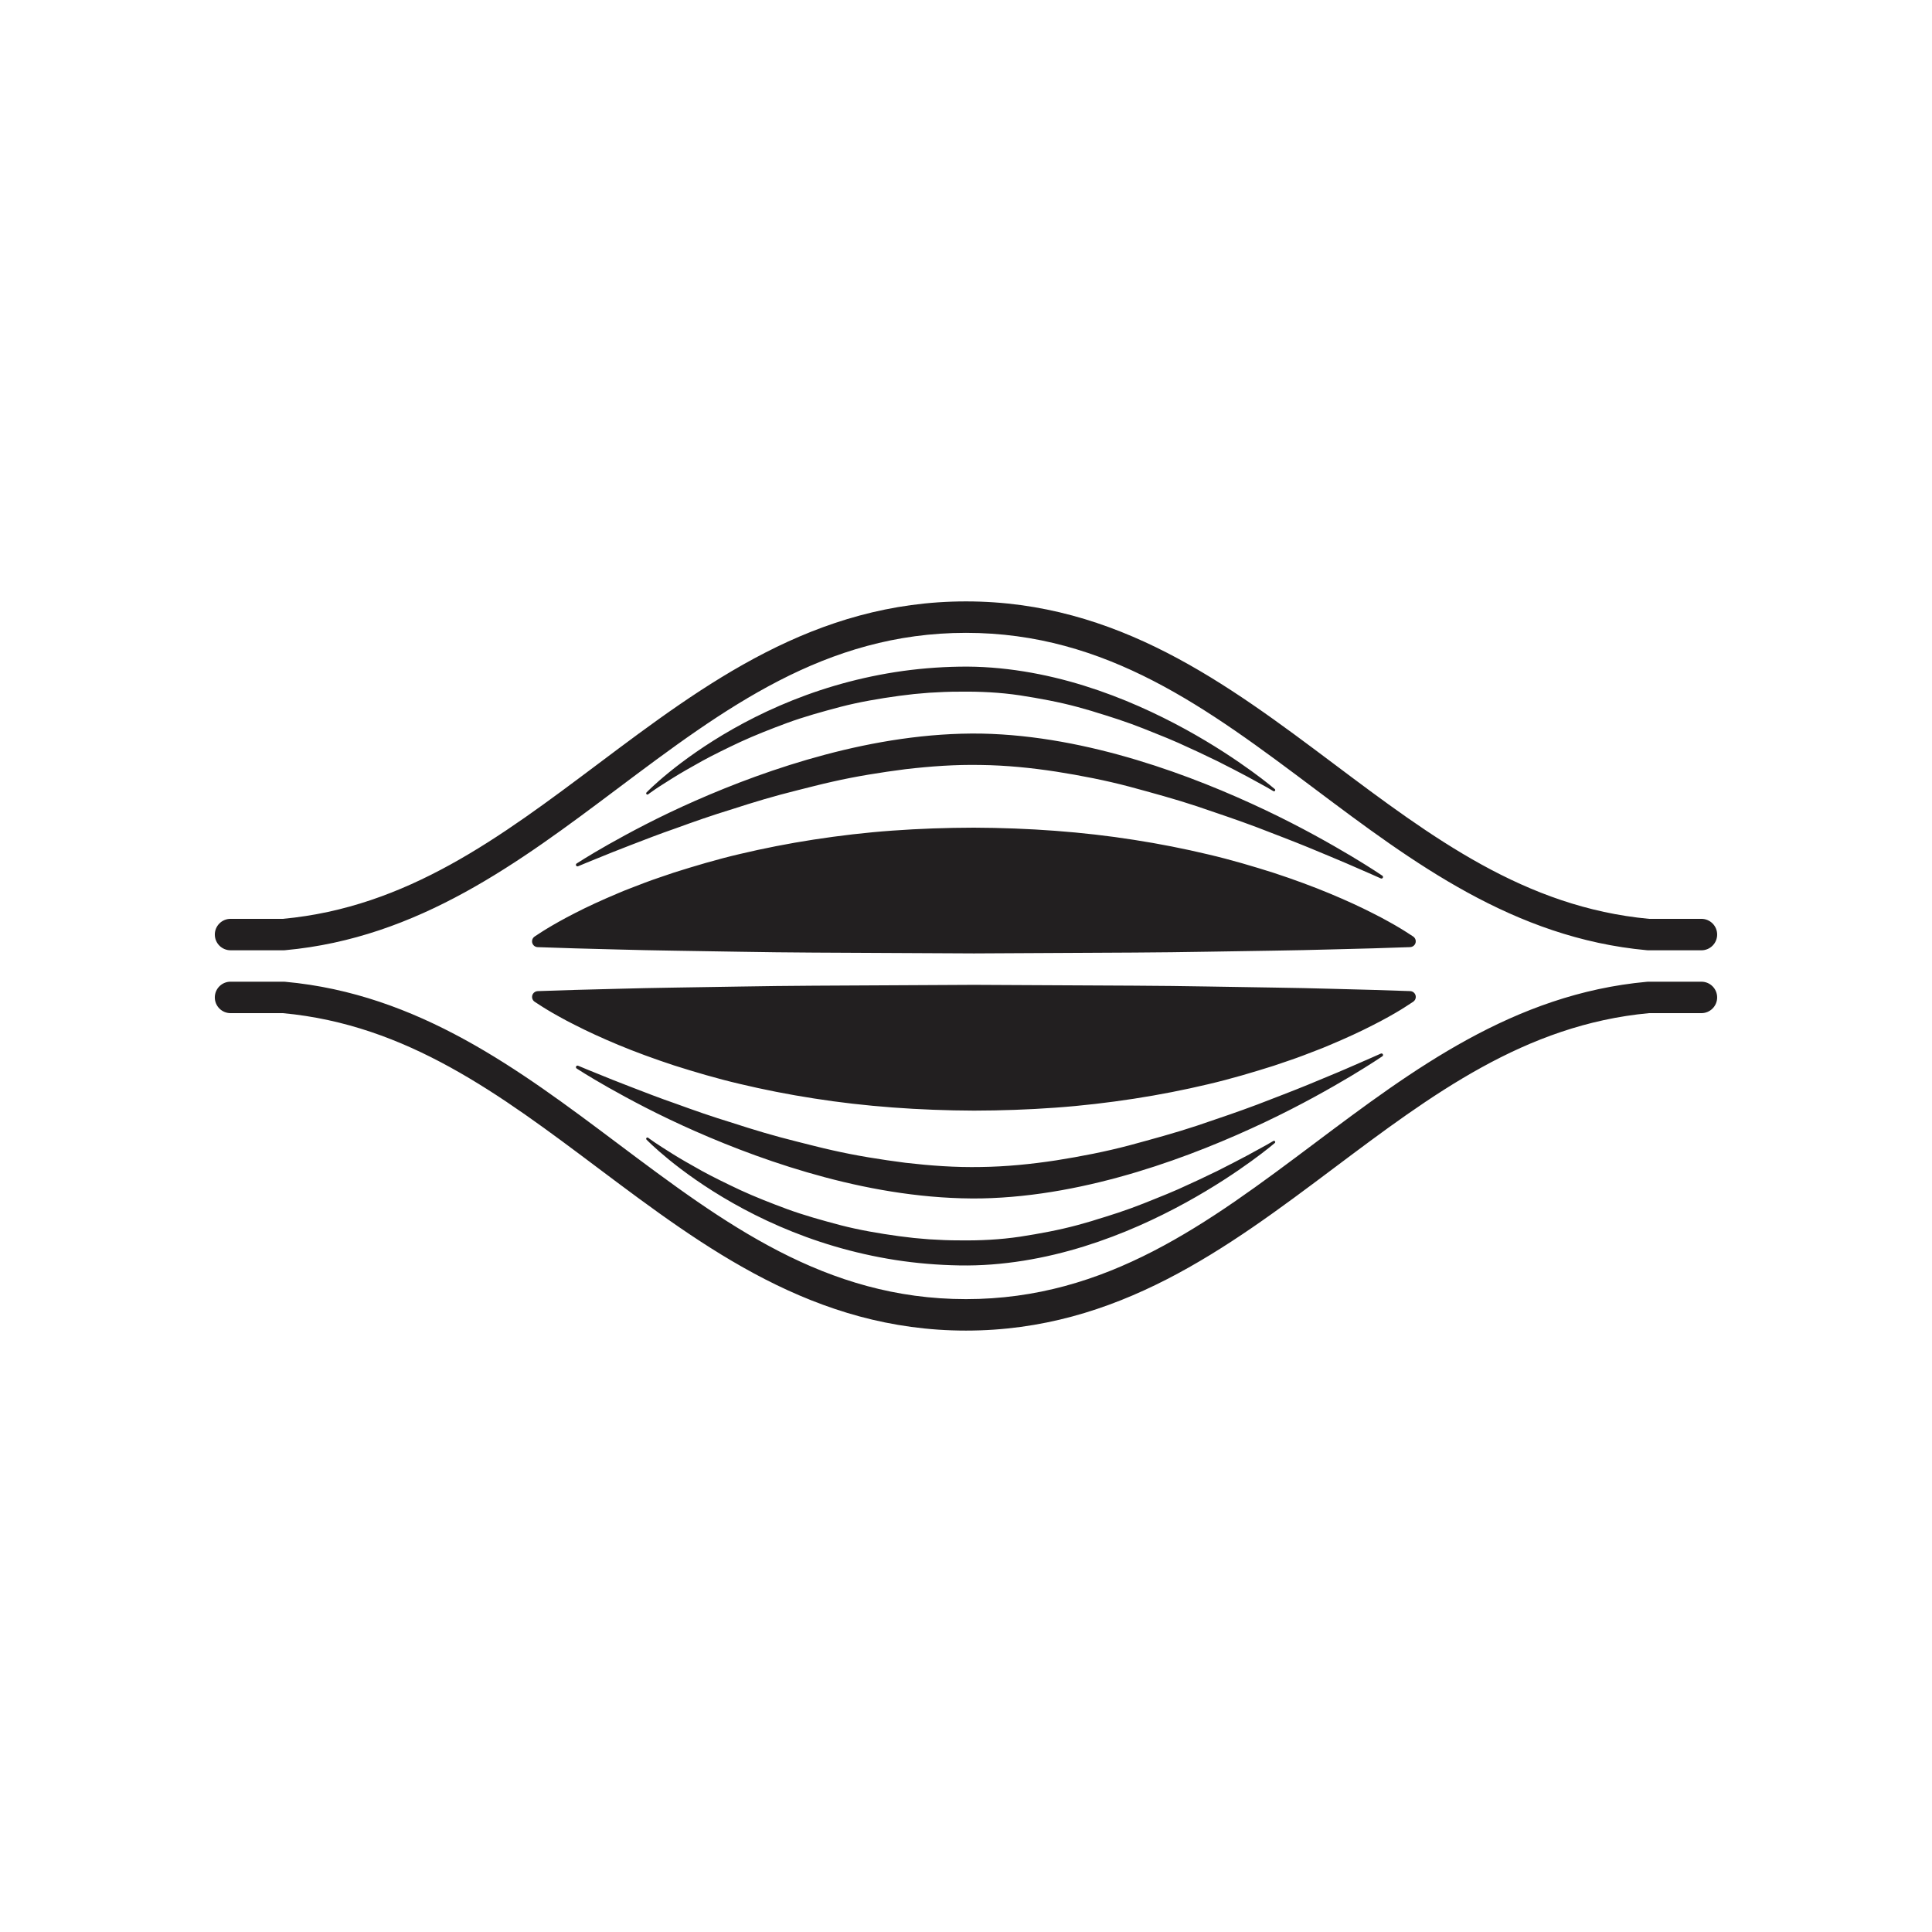 <?xml version="1.0" encoding="UTF-8"?>
<!-- Uploaded to: SVG Repo, www.svgrepo.com, Generator: SVG Repo Mixer Tools -->
<svg width="800px" height="800px" version="1.1" viewBox="144 144 512 512" xmlns="http://www.w3.org/2000/svg">
 <path d="m200.93 391.67c0-2.301 1.863-4.168 4.168-4.168h13.887c32.891-3.062 57.5-21.539 83.551-41.09 28.188-21.16 57.34-43.035 97.461-43.035 40.125 0 69.273 21.875 97.461 43.035 26.051 19.555 50.664 38.023 83.551 41.09h13.887c2.301 0 4.168 1.863 4.168 4.168 0 2.301-1.863 4.168-4.168 4.168h-14.078c-0.125 0-0.25-0.004-0.379-0.02-35.336-3.223-62.098-23.312-87.98-42.738-28.344-21.277-55.121-41.371-92.461-41.371-37.344 0-64.121 20.094-92.465 41.367-25.879 19.426-52.648 39.516-87.98 42.738-0.125 0.012-0.25 0.02-0.379 0.02h-14.078c-2.301-0.004-4.164-1.867-4.164-4.164zm88.145-1.648c-0.848 0.488-1.496 0.941-1.934 1.215-0.438 0.281-0.664 0.43-0.664 0.43l-0.789 0.516c-0.402 0.266-0.676 0.715-0.691 1.234-0.023 0.848 0.637 1.559 1.484 1.586 0 0 3.613 0.117 9.934 0.324 6.324 0.137 15.355 0.465 26.191 0.613 10.836 0.137 23.484 0.453 37.035 0.508 13.547 0.07 28 0.145 42.449 0.215 14.453-0.074 28.902-0.152 42.449-0.223 13.547-0.066 26.191-0.371 37.035-0.508 10.836-0.152 19.871-0.48 26.191-0.609 6.324-0.207 9.934-0.324 9.934-0.324 0.484-0.02 0.961-0.266 1.246-0.707 0.457-0.715 0.25-1.664-0.465-2.125l-0.781-0.504s-0.227-0.145-0.664-0.43c-0.438-0.273-1.09-0.719-1.934-1.211-0.848-0.508-1.891-1.129-3.117-1.793-1.23-0.699-2.641-1.438-4.223-2.231-3.164-1.621-6.996-3.391-11.402-5.223-4.402-1.832-9.371-3.668-14.793-5.453-5.422-1.715-11.289-3.473-17.504-4.922-6.211-1.48-12.758-2.777-19.531-3.828-13.547-2.144-28-3.176-42.449-3.231-7.227 0.016-14.453 0.262-21.562 0.781-7.113 0.504-14.113 1.34-20.887 2.379-6.777 1.047-13.32 2.336-19.531 3.812-6.211 1.445-12.082 3.219-17.504 4.926-2.711 0.945-5.305 1.762-7.777 2.711-2.469 0.977-4.812 1.797-7.012 2.762-4.402 1.848-8.242 3.621-11.402 5.254-3.152 1.602-5.637 3.031-7.332 4.055zm7.734-17.184c-0.16 0.105-0.23 0.316-0.156 0.504 0.086 0.211 0.328 0.312 0.539 0.223l0.066-0.023s0.828-0.344 2.371-0.988c1.547-0.629 3.82-1.547 6.711-2.719 2.887-1.16 6.418-2.488 10.43-4.035 2.012-0.762 4.16-1.547 6.434-2.332 2.266-0.812 4.629-1.688 7.117-2.527 2.484-0.852 5.082-1.699 7.789-2.523 2.684-0.863 5.457-1.754 8.324-2.586 2.863-0.84 5.82-1.641 8.848-2.394 3.027-0.75 6.09-1.566 9.238-2.262 6.281-1.43 12.828-2.481 19.438-3.332 6.676-0.77 13.191-1.25 19.992-1.117 6.644 0.082 13.348 0.754 19.938 1.762 6.586 1.039 13.098 2.312 19.336 3.961 6.219 1.684 12.281 3.336 17.957 5.219 5.656 1.914 11.043 3.738 15.973 5.594 4.902 1.895 9.438 3.617 13.422 5.25 3.965 1.668 7.473 3.074 10.316 4.316 2.863 1.246 5.106 2.227 6.637 2.891 1.531 0.68 2.348 1.047 2.348 1.047l0.059 0.023c0.176 0.082 0.395 0.023 0.508-0.145 0.133-0.188 0.082-0.449-0.105-0.574 0 0-2.941-2.019-8.289-5.219-5.352-3.184-13.09-7.602-22.742-12.184-9.648-4.574-21.184-9.391-33.988-13.25-12.785-3.844-26.902-6.731-41.23-7.008-14.316-0.223-28.551 2.156-41.449 5.594-12.93 3.441-24.605 7.906-34.379 12.207-9.785 4.297-17.625 8.535-23.051 11.594-5.41 3.074-8.398 5.035-8.398 5.035zm20.672-19.559c1.09-0.766 2.769-1.789 4.852-3.117 2.098-1.316 4.707-2.797 7.684-4.457 2.996-1.641 6.449-3.332 10.211-5.098 3.785-1.742 7.969-3.391 12.395-5.031 4.438-1.629 9.23-2.961 14.168-4.266 4.953-1.281 10.152-2.172 15.438-2.898 1.324-0.16 2.656-0.324 3.988-0.484 1.34-0.117 2.68-0.23 4.027-0.348 2.66-0.16 5.203-0.293 8.141-0.281 5.305-0.07 10.656 0.191 15.891 0.973 5.223 0.812 10.395 1.762 15.332 3.098 1.23 0.348 2.453 0.695 3.664 1.039 1.203 0.371 2.383 0.77 3.578 1.109 2.367 0.734 4.672 1.508 6.902 2.312 2.227 0.816 4.379 1.668 6.457 2.519 2.09 0.82 4.102 1.656 6.019 2.5 3.82 1.715 7.316 3.352 10.398 4.863 3.059 1.551 5.75 2.918 7.93 4.098 2.188 1.199 3.906 2.137 5.078 2.781 1.152 0.676 1.773 1.039 1.773 1.039l0.047 0.023c0.137 0.082 0.312 0.055 0.418-0.07 0.121-0.137 0.105-0.348-0.035-0.469 0 0-2.168-1.875-6.207-4.801-4.039-2.926-9.961-6.918-17.461-11.039-7.496-4.106-16.59-8.359-26.828-11.547-10.211-3.184-21.613-5.266-33.09-5.055-5.688 0.09-11.438 0.574-16.984 1.438-5.562 0.871-10.969 2.106-16.105 3.621-10.281 3.027-19.434 7.199-26.879 11.422-7.457 4.223-13.219 8.465-17.09 11.617-3.871 3.16-5.859 5.238-5.859 5.238-0.109 0.117-0.125 0.297-0.023 0.434 0.109 0.145 0.316 0.172 0.465 0.059l0.039-0.031c0.004-0.008 0.566-0.438 1.668-1.191zm277.42 50.883h-14.078c-0.125 0-0.25 0.004-0.379 0.02-35.336 3.223-62.098 23.312-87.98 42.738-28.348 21.273-55.125 41.363-92.465 41.363-37.344 0-64.121-20.094-92.465-41.367-25.879-19.426-52.648-39.516-87.98-42.738-0.125-0.012-0.25-0.02-0.379-0.02h-14.078c-2.301 0-4.168 1.863-4.168 4.168 0 2.301 1.863 4.168 4.168 4.168h13.887c32.891 3.062 57.5 21.531 83.551 41.09 28.188 21.16 57.34 43.035 97.461 43.035 40.125 0 69.273-21.875 97.461-43.035 26.051-19.555 50.664-38.023 83.551-41.09h13.887c2.301 0 4.168-1.863 4.168-4.168 0-2.301-1.863-4.164-4.16-4.164zm-77.848 6.258c0.438-0.281 0.664-0.43 0.664-0.43l0.789-0.516c0.402-0.266 0.676-0.715 0.691-1.234 0.023-0.848-0.637-1.559-1.484-1.586 0 0-3.613-0.117-9.934-0.324-6.324-0.137-15.355-0.465-26.191-0.613-10.836-0.137-23.484-0.453-37.035-0.508-13.547-0.07-28-0.145-42.449-0.215-14.453 0.074-28.902 0.152-42.449 0.223-13.547 0.066-26.191 0.371-37.035 0.508-10.836 0.152-19.871 0.48-26.191 0.609-6.324 0.207-9.934 0.324-9.934 0.324-0.484 0.02-0.961 0.266-1.246 0.707-0.457 0.715-0.25 1.668 0.457 2.125l0.781 0.504s0.227 0.145 0.664 0.43c0.438 0.273 1.09 0.719 1.934 1.211 0.848 0.508 1.891 1.129 3.117 1.793 1.23 0.699 2.641 1.438 4.223 2.231 3.164 1.621 6.996 3.391 11.402 5.231 4.402 1.832 9.371 3.668 14.793 5.453 5.422 1.715 11.289 3.473 17.504 4.922 6.211 1.48 12.758 2.777 19.531 3.828 13.547 2.144 28 3.176 42.449 3.231 7.227-0.016 14.453-0.262 21.562-0.781 7.113-0.504 14.113-1.34 20.887-2.379 6.777-1.047 13.32-2.336 19.531-3.812 6.211-1.445 12.082-3.219 17.504-4.926 2.711-0.945 5.305-1.762 7.777-2.711 2.469-0.977 4.812-1.797 7.012-2.762 4.402-1.848 8.242-3.621 11.402-5.254 3.164-1.594 5.648-3.023 7.34-4.047 0.844-0.504 1.496-0.953 1.934-1.23zm-6.711 13.508c0.16-0.109 0.227-0.324 0.145-0.508-0.09-0.207-0.336-0.301-0.543-0.211l-0.059 0.023s-0.816 0.363-2.348 1.043c-1.531 0.672-3.777 1.648-6.637 2.891-2.848 1.246-6.352 2.648-10.316 4.316-3.984 1.633-8.52 3.356-13.422 5.25-4.926 1.855-10.312 3.68-15.973 5.594-5.672 1.883-11.738 3.535-17.957 5.219-6.238 1.648-12.746 2.918-19.336 3.961-6.59 1.008-13.289 1.676-19.938 1.762-6.805 0.133-13.32-0.348-19.992-1.117-6.609-0.852-13.156-1.898-19.438-3.332-3.148-0.695-6.211-1.512-9.238-2.262-3.027-0.75-5.981-1.551-8.848-2.394-2.867-0.832-5.637-1.723-8.324-2.586-2.699-0.828-5.301-1.672-7.789-2.523-2.492-0.84-4.856-1.719-7.117-2.527-2.273-0.789-4.422-1.57-6.434-2.332-4.012-1.551-7.543-2.875-10.43-4.035-2.891-1.176-5.164-2.09-6.711-2.719-1.547-0.645-2.371-0.988-2.371-0.988l-0.066-0.023c-0.18-0.074-0.395-0.016-0.504 0.156-0.125 0.191-0.07 0.449 0.117 0.574 0 0 2.984 1.965 8.402 5.039 5.422 3.059 13.266 7.297 23.051 11.594 9.773 4.301 21.453 8.766 34.379 12.207 12.898 3.438 27.129 5.812 41.449 5.594 14.328-0.277 28.445-3.164 41.23-7.008 12.809-3.859 24.34-8.68 33.988-13.25 9.652-4.574 17.391-8.996 22.742-12.184 5.336-3.203 8.285-5.223 8.285-5.223zm-30.707 23.496c-1.176 0.641-2.891 1.582-5.078 2.781-2.188 1.18-4.871 2.543-7.93 4.098-3.082 1.512-6.578 3.148-10.398 4.863-1.914 0.84-3.926 1.676-6.019 2.5-2.074 0.852-4.227 1.703-6.457 2.519-2.231 0.812-4.539 1.578-6.902 2.312-1.195 0.336-2.371 0.734-3.578 1.109-1.211 0.344-2.43 0.684-3.664 1.039-4.938 1.336-10.105 2.289-15.332 3.098-5.234 0.777-10.586 1.043-15.891 0.969-2.938 0.012-5.481-0.121-8.141-0.281-1.344-0.117-2.684-0.23-4.027-0.348-1.336-0.16-2.664-0.324-3.988-0.484-5.285-0.727-10.484-1.617-15.438-2.898-4.938-1.305-9.73-2.641-14.168-4.266-4.43-1.641-8.609-3.289-12.395-5.031-3.762-1.77-7.219-3.461-10.211-5.098-2.977-1.664-5.594-3.144-7.684-4.457-2.082-1.328-3.758-2.352-4.852-3.117-1.102-0.754-1.664-1.184-1.664-1.184l-0.039-0.031c-0.125-0.098-0.312-0.09-0.434 0.023-0.133 0.125-0.137 0.336-0.012 0.469 0 0 1.988 2.074 5.859 5.238 3.863 3.152 9.633 7.402 17.09 11.617 7.441 4.223 16.594 8.395 26.879 11.422 5.133 1.516 10.543 2.754 16.105 3.621 5.547 0.867 11.297 1.344 16.984 1.441 11.477 0.211 22.871-1.867 33.09-5.055 10.238-3.188 19.332-7.438 26.828-11.547 7.5-4.117 13.422-8.113 17.461-11.039 4.039-2.926 6.207-4.801 6.207-4.801 0.117-0.102 0.152-0.277 0.07-0.418-0.09-0.156-0.297-0.211-0.453-0.117l-0.047 0.023c0-0.008-0.617 0.348-1.773 1.027z" fill="#221f20"/>
</svg>